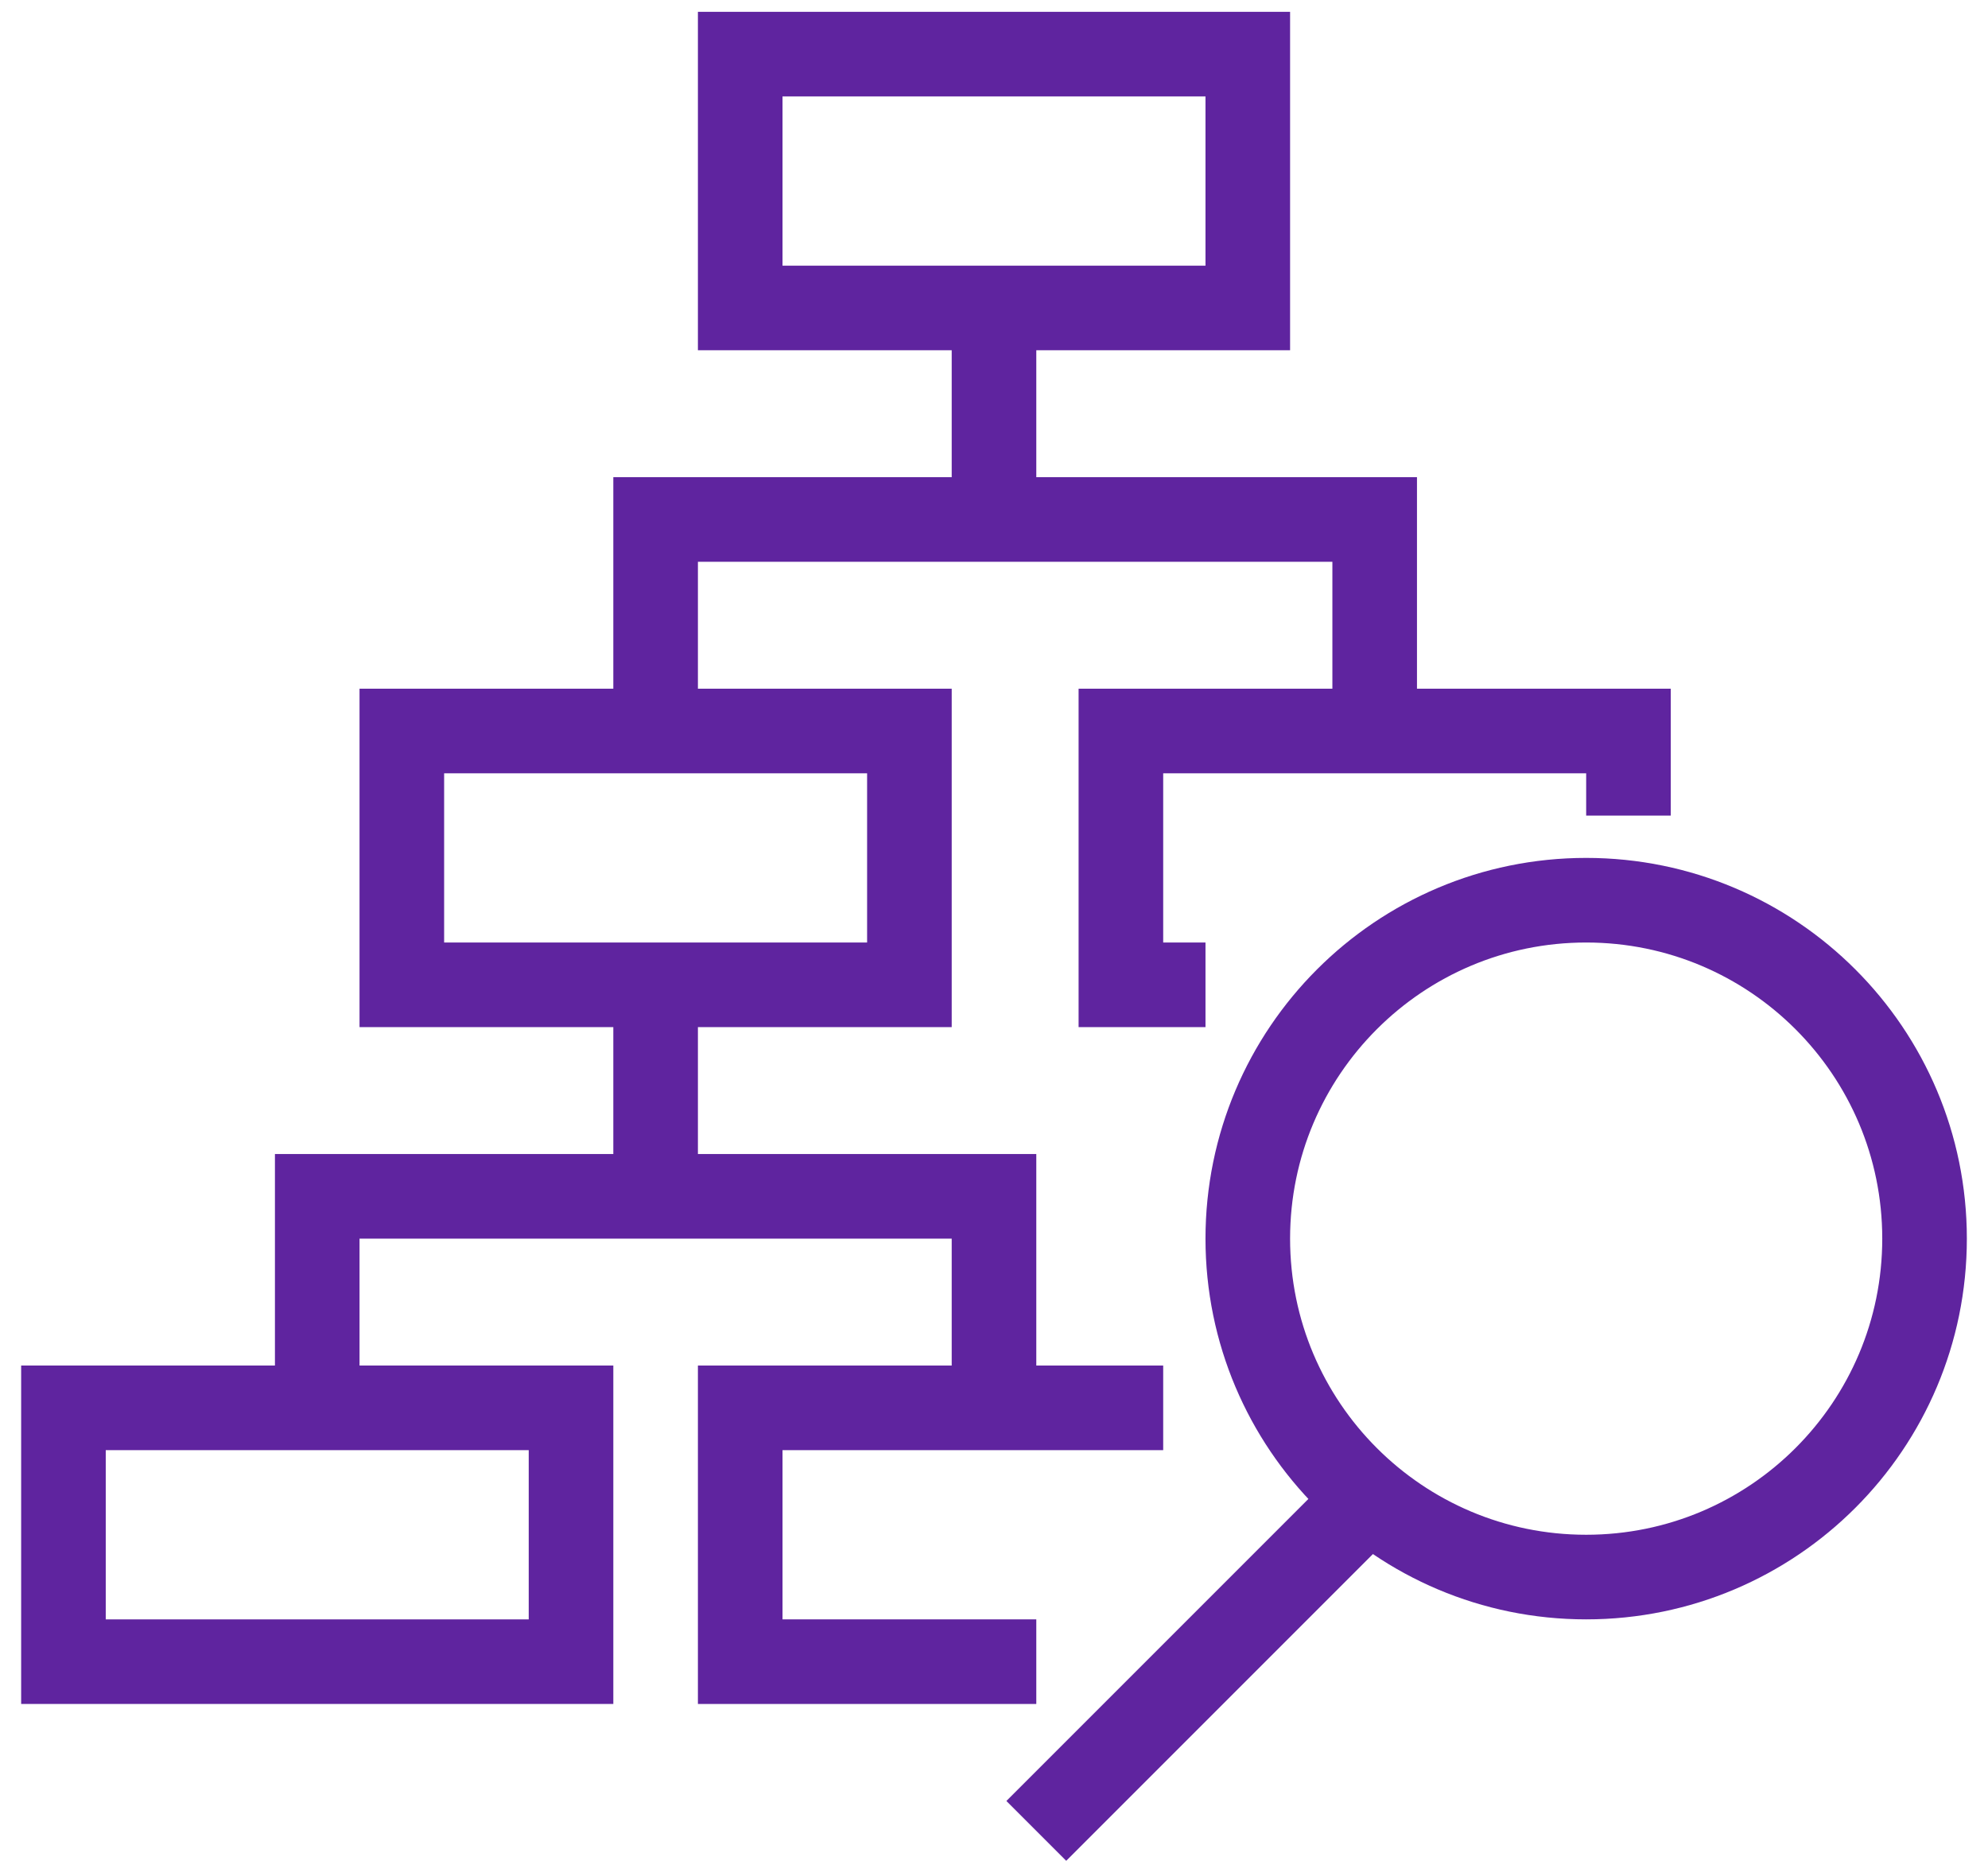 <svg width="47" height="44" viewBox="0 0 47 44" fill="none" xmlns="http://www.w3.org/2000/svg">
<g clip-path="url(#clip0_70_4473)">
<path d="M37.5 37.28C41.918 37.28 45.5 33.698 45.5 29.28C45.5 24.862 41.918 21.28 37.5 21.28C33.082 21.28 29.5 24.862 29.5 29.28C29.5 33.698 33.082 37.28 37.5 37.28Z" stroke="#5F249F" stroke-width="2" stroke-miterlimit="10"/>
<path d="M32.5 35.28L24.5 43.28" stroke="#5F249F" stroke-width="2" stroke-miterlimit="10"/>
<path d="M29.5 1.28H17.5V7.28H29.5V1.28Z" stroke="#5F249F" stroke-width="2" stroke-miterlimit="10"/>
<path d="M28.5 23.28H26.5V17.28H38.5V19.28" stroke="#5F249F" stroke-width="2" stroke-miterlimit="10"/>
<path d="M21.5 17.28H9.5V23.28H21.5V17.28Z" stroke="#5F249F" stroke-width="2" stroke-miterlimit="10"/>
<path d="M13.5 33.28H1.5V39.28H13.5V33.28Z" stroke="#5F249F" stroke-width="2" stroke-miterlimit="10"/>
<path d="M24.5 39.28H17.5V33.28H27.5" stroke="#5F249F" stroke-width="2" stroke-miterlimit="10"/>
<path d="M23.5 7.28V12.28" stroke="#5F249F" stroke-width="2" stroke-miterlimit="10"/>
<path d="M15.5 17.28V12.28H32.5V17.28" stroke="#5F249F" stroke-width="2" stroke-miterlimit="10"/>
<path d="M15.5 23.28V28.28" stroke="#5F249F" stroke-width="2" stroke-miterlimit="10"/>
<path d="M7.5 33.28V28.28H23.5V33.28" stroke="#5F249F" stroke-width="2" stroke-miterlimit="10"/>
</g>
<defs>
<clipPath id="clip0_70_4473">
<rect width="46" height="43.71" fill="white" transform="translate(0.5 0.28)"/>
</clipPath>
</defs>
</svg>
